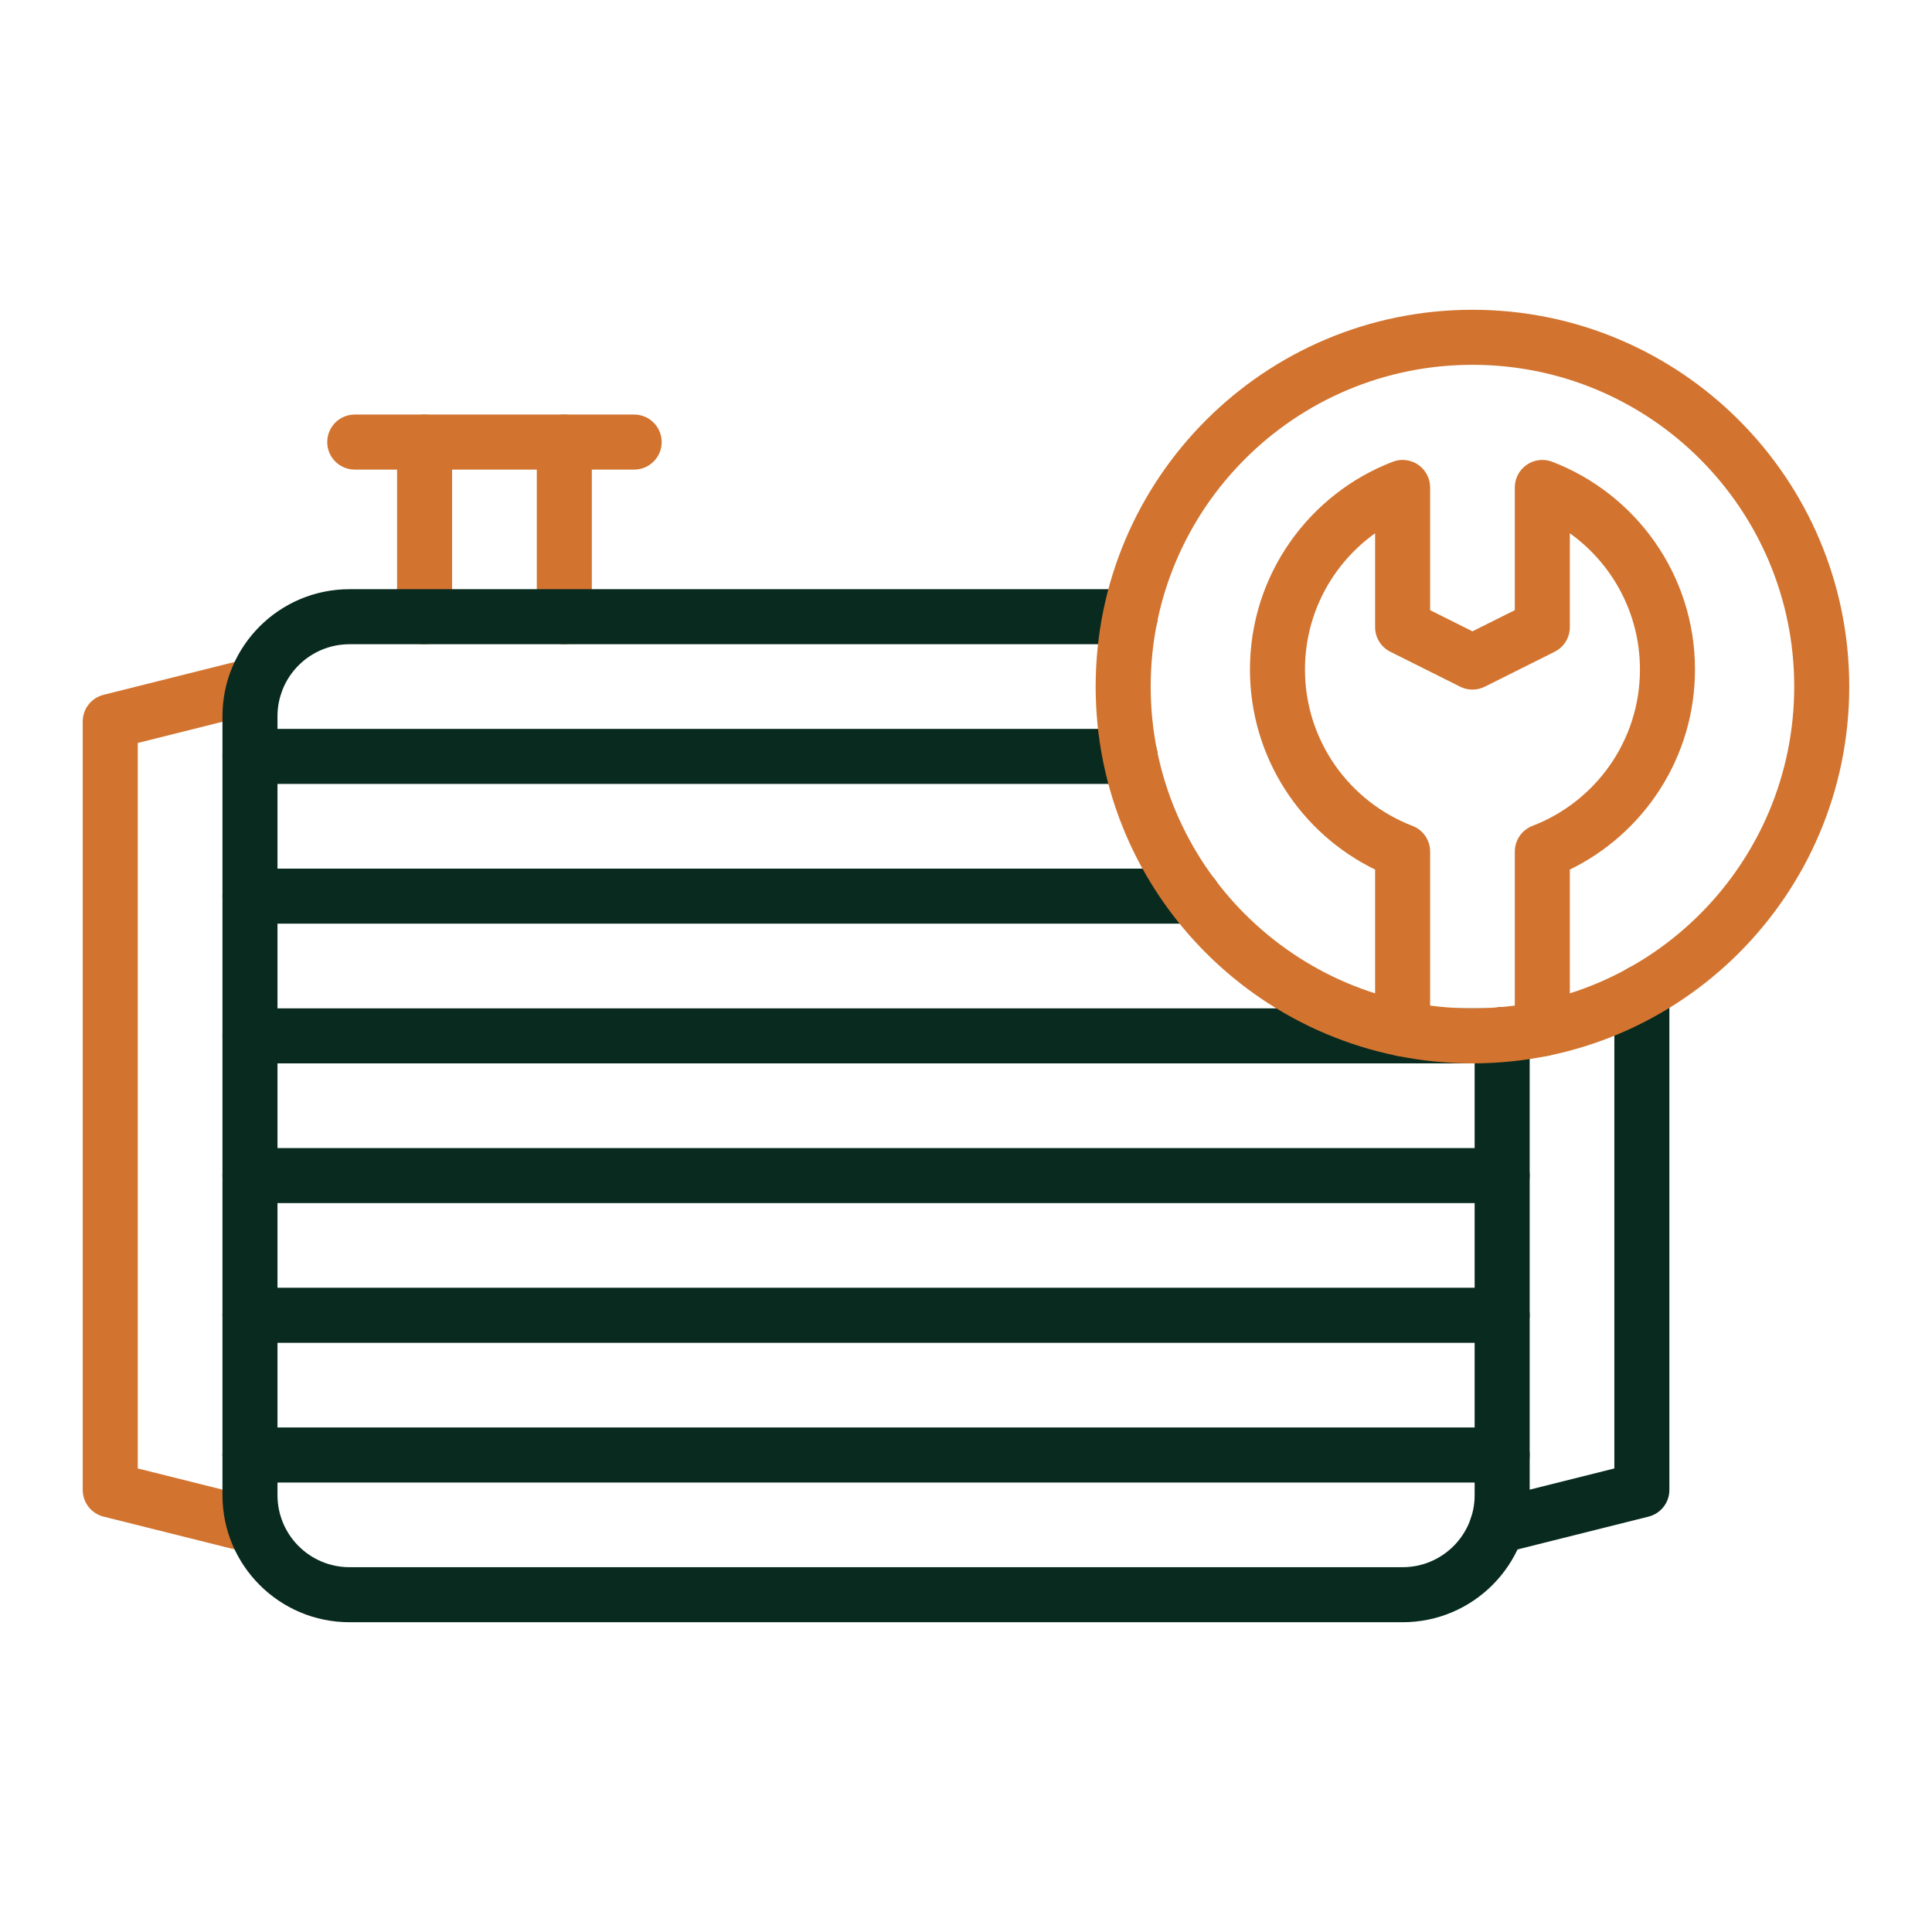 <svg width="512" height="512" viewBox="0 0 512 512" fill="none" xmlns="http://www.w3.org/2000/svg">
<mask id="mask0_1381_62" style="mask-type:luminance" maskUnits="userSpaceOnUse" x="20" y="20" width="472" height="472">
<path d="M492 20H20V492H492V20Z" fill="white"/>
</mask>
<g mask="url(#mask0_1381_62)">
<mask id="mask1_1381_62" style="mask-type:luminance" maskUnits="userSpaceOnUse" x="20" y="20" width="472" height="472">
<path d="M20 20H492V492H20V20Z" fill="white"/>
</mask>
<g mask="url(#mask1_1381_62)">
<path d="M65.746 411.497C69.653 412.474 73.613 410.099 74.59 406.191C75.567 402.284 73.191 398.325 69.284 397.348L36.506 389.153V196.897L69.322 188.672C73.228 187.692 75.601 183.731 74.622 179.825C73.643 175.918 69.682 173.545 65.776 174.524L27.441 184.133C24.197 184.946 21.922 187.862 21.922 191.207V394.846C21.922 398.192 24.199 401.109 27.445 401.921L65.746 411.497Z" fill="#D2742F"/>
<path d="M427.818 262.916V389.155L395.014 397.37L394.832 397.418C391.034 398.472 388.749 402.37 389.712 406.216C390.676 410.061 394.528 412.422 398.375 411.562L398.558 411.518L436.882 401.92C440.127 401.108 442.403 398.192 442.403 394.847V262.916C442.403 258.888 439.138 255.624 435.11 255.624C431.083 255.624 427.818 258.888 427.818 262.916Z" fill="#082A1F"/>
<path d="M142.258 117.155V163.436C142.258 167.464 145.523 170.729 149.55 170.729C153.578 170.729 156.842 167.464 156.842 163.436V117.155C156.842 113.127 153.578 109.862 149.55 109.862C145.523 109.862 142.258 113.127 142.258 117.155Z" fill="#D2742F"/>
<path d="M105.227 117.155V163.436C105.227 167.464 108.491 170.729 112.519 170.729C116.546 170.729 119.811 167.464 119.811 163.436V117.155C119.811 113.127 116.546 109.862 112.519 109.862C108.491 109.862 105.227 113.127 105.227 117.155Z" fill="#D2742F"/>
<path d="M299.505 207.754C303.533 207.754 306.798 204.489 306.798 200.462C306.798 196.434 303.533 193.169 299.505 193.169H66.245C62.218 193.169 58.953 196.434 58.953 200.462C58.953 204.489 62.218 207.754 66.245 207.754H299.505Z" fill="#082A1F"/>
<path d="M316.167 244.779C320.195 244.779 323.46 241.515 323.46 237.487C323.46 233.46 320.195 230.195 316.167 230.195H66.245C62.218 230.195 58.953 233.46 58.953 237.487C58.953 241.515 62.218 244.779 66.245 244.779H316.167Z" fill="#082A1F"/>
<path d="M398.087 281.805L398.275 281.803C402.216 281.703 405.379 278.477 405.379 274.512C405.379 270.548 402.216 267.322 398.275 267.222L398.087 267.22H66.245C62.218 267.22 58.953 270.485 58.953 274.512C58.953 278.54 62.218 281.805 66.245 281.805H398.087Z" fill="#082A1F"/>
<path d="M390.795 274.179V396.233C390.795 406.775 382.248 415.322 371.706 415.322H92.626C82.084 415.322 73.538 406.776 73.538 396.233V189.816C73.538 179.274 82.084 170.728 92.626 170.728H299.505C303.533 170.728 306.798 167.463 306.798 163.435C306.798 159.408 303.533 156.143 299.505 156.143H92.626C74.029 156.143 58.953 171.219 58.953 189.816V396.233C58.953 414.83 74.029 429.906 92.626 429.906H371.706C390.303 429.906 405.379 414.831 405.379 396.233V274.179C405.379 270.152 402.115 266.887 398.087 266.887C394.06 266.887 390.795 270.152 390.795 274.179Z" fill="#082A1F"/>
<path d="M398.087 318.832L398.275 318.83C402.216 318.73 405.379 315.504 405.379 311.54C405.379 307.575 402.216 304.35 398.275 304.25L398.087 304.248H66.245C62.218 304.248 58.953 307.512 58.953 311.54C58.953 315.567 62.218 318.832 66.245 318.832H398.087Z" fill="#082A1F"/>
<path d="M398.087 355.855L398.275 355.853C402.216 355.754 405.379 352.528 405.379 348.563C405.379 344.599 402.216 341.373 398.275 341.273L398.087 341.271H66.245C62.218 341.271 58.953 344.536 58.953 348.563C58.953 352.591 62.218 355.855 66.245 355.855H398.087Z" fill="#082A1F"/>
<path d="M398.087 392.883L398.275 392.881C402.216 392.781 405.379 389.555 405.379 385.591C405.379 381.626 402.216 378.4 398.275 378.301L398.087 378.298H66.245C62.218 378.298 58.953 381.563 58.953 385.591C58.953 389.618 62.218 392.883 66.245 392.883H398.087Z" fill="#082A1F"/>
<path d="M168.062 124.445C172.09 124.445 175.355 121.181 175.355 117.153C175.355 113.126 172.09 109.861 168.062 109.861H94.011C89.984 109.861 86.719 113.126 86.719 117.153C86.719 121.181 89.984 124.445 94.011 124.445H168.062Z" fill="#D2742F"/>
<path d="M387.151 182.074C389.161 183.007 391.491 182.975 393.48 181.981L411.994 172.724C414.464 171.488 416.025 168.963 416.025 166.201V141.323C427.276 149.375 434.603 162.548 434.603 177.43C434.603 196.32 422.788 212.466 406.119 218.864C403.3 219.946 401.44 222.653 401.44 225.672V272.665C401.44 276.692 404.704 279.957 408.732 279.957C412.759 279.957 416.025 276.692 416.025 272.665V230.446C435.645 220.884 449.188 200.75 449.188 177.43C449.188 152.289 433.46 130.857 411.345 122.369C409.103 121.509 406.58 121.807 404.601 123.168C402.622 124.528 401.44 126.776 401.44 129.178V161.694L390.218 167.306L378.999 161.695V129.178C378.999 126.776 377.817 124.528 375.838 123.168C373.858 121.807 371.336 121.509 369.094 122.369C346.979 130.857 331.25 152.289 331.25 177.43C331.25 200.751 344.794 220.884 364.415 230.447V272.665C364.415 276.692 367.679 279.957 371.707 279.957C375.734 279.957 378.999 276.692 378.999 272.665V225.672C378.999 222.653 377.138 219.946 374.32 218.864C357.65 212.466 345.834 196.32 345.834 177.43C345.834 162.548 353.162 149.375 364.415 141.322V166.201C364.415 168.963 365.975 171.488 368.445 172.724L386.957 181.981L387.151 182.074Z" fill="#D2742F"/>
<path d="M475.486 181.949C475.486 229.043 437.309 267.22 390.215 267.22C343.121 267.22 304.944 229.043 304.944 181.949C304.944 134.855 343.121 96.678 390.215 96.678C437.309 96.678 475.486 134.855 475.486 181.949ZM490.071 181.949C490.071 126.8 445.364 82.093 390.215 82.093C335.066 82.093 290.359 126.8 290.359 181.949C290.359 237.098 335.066 281.805 390.215 281.805C445.364 281.805 490.071 237.098 490.071 181.949Z" fill="#D2742F"/>
</g>
</g>
</svg>

